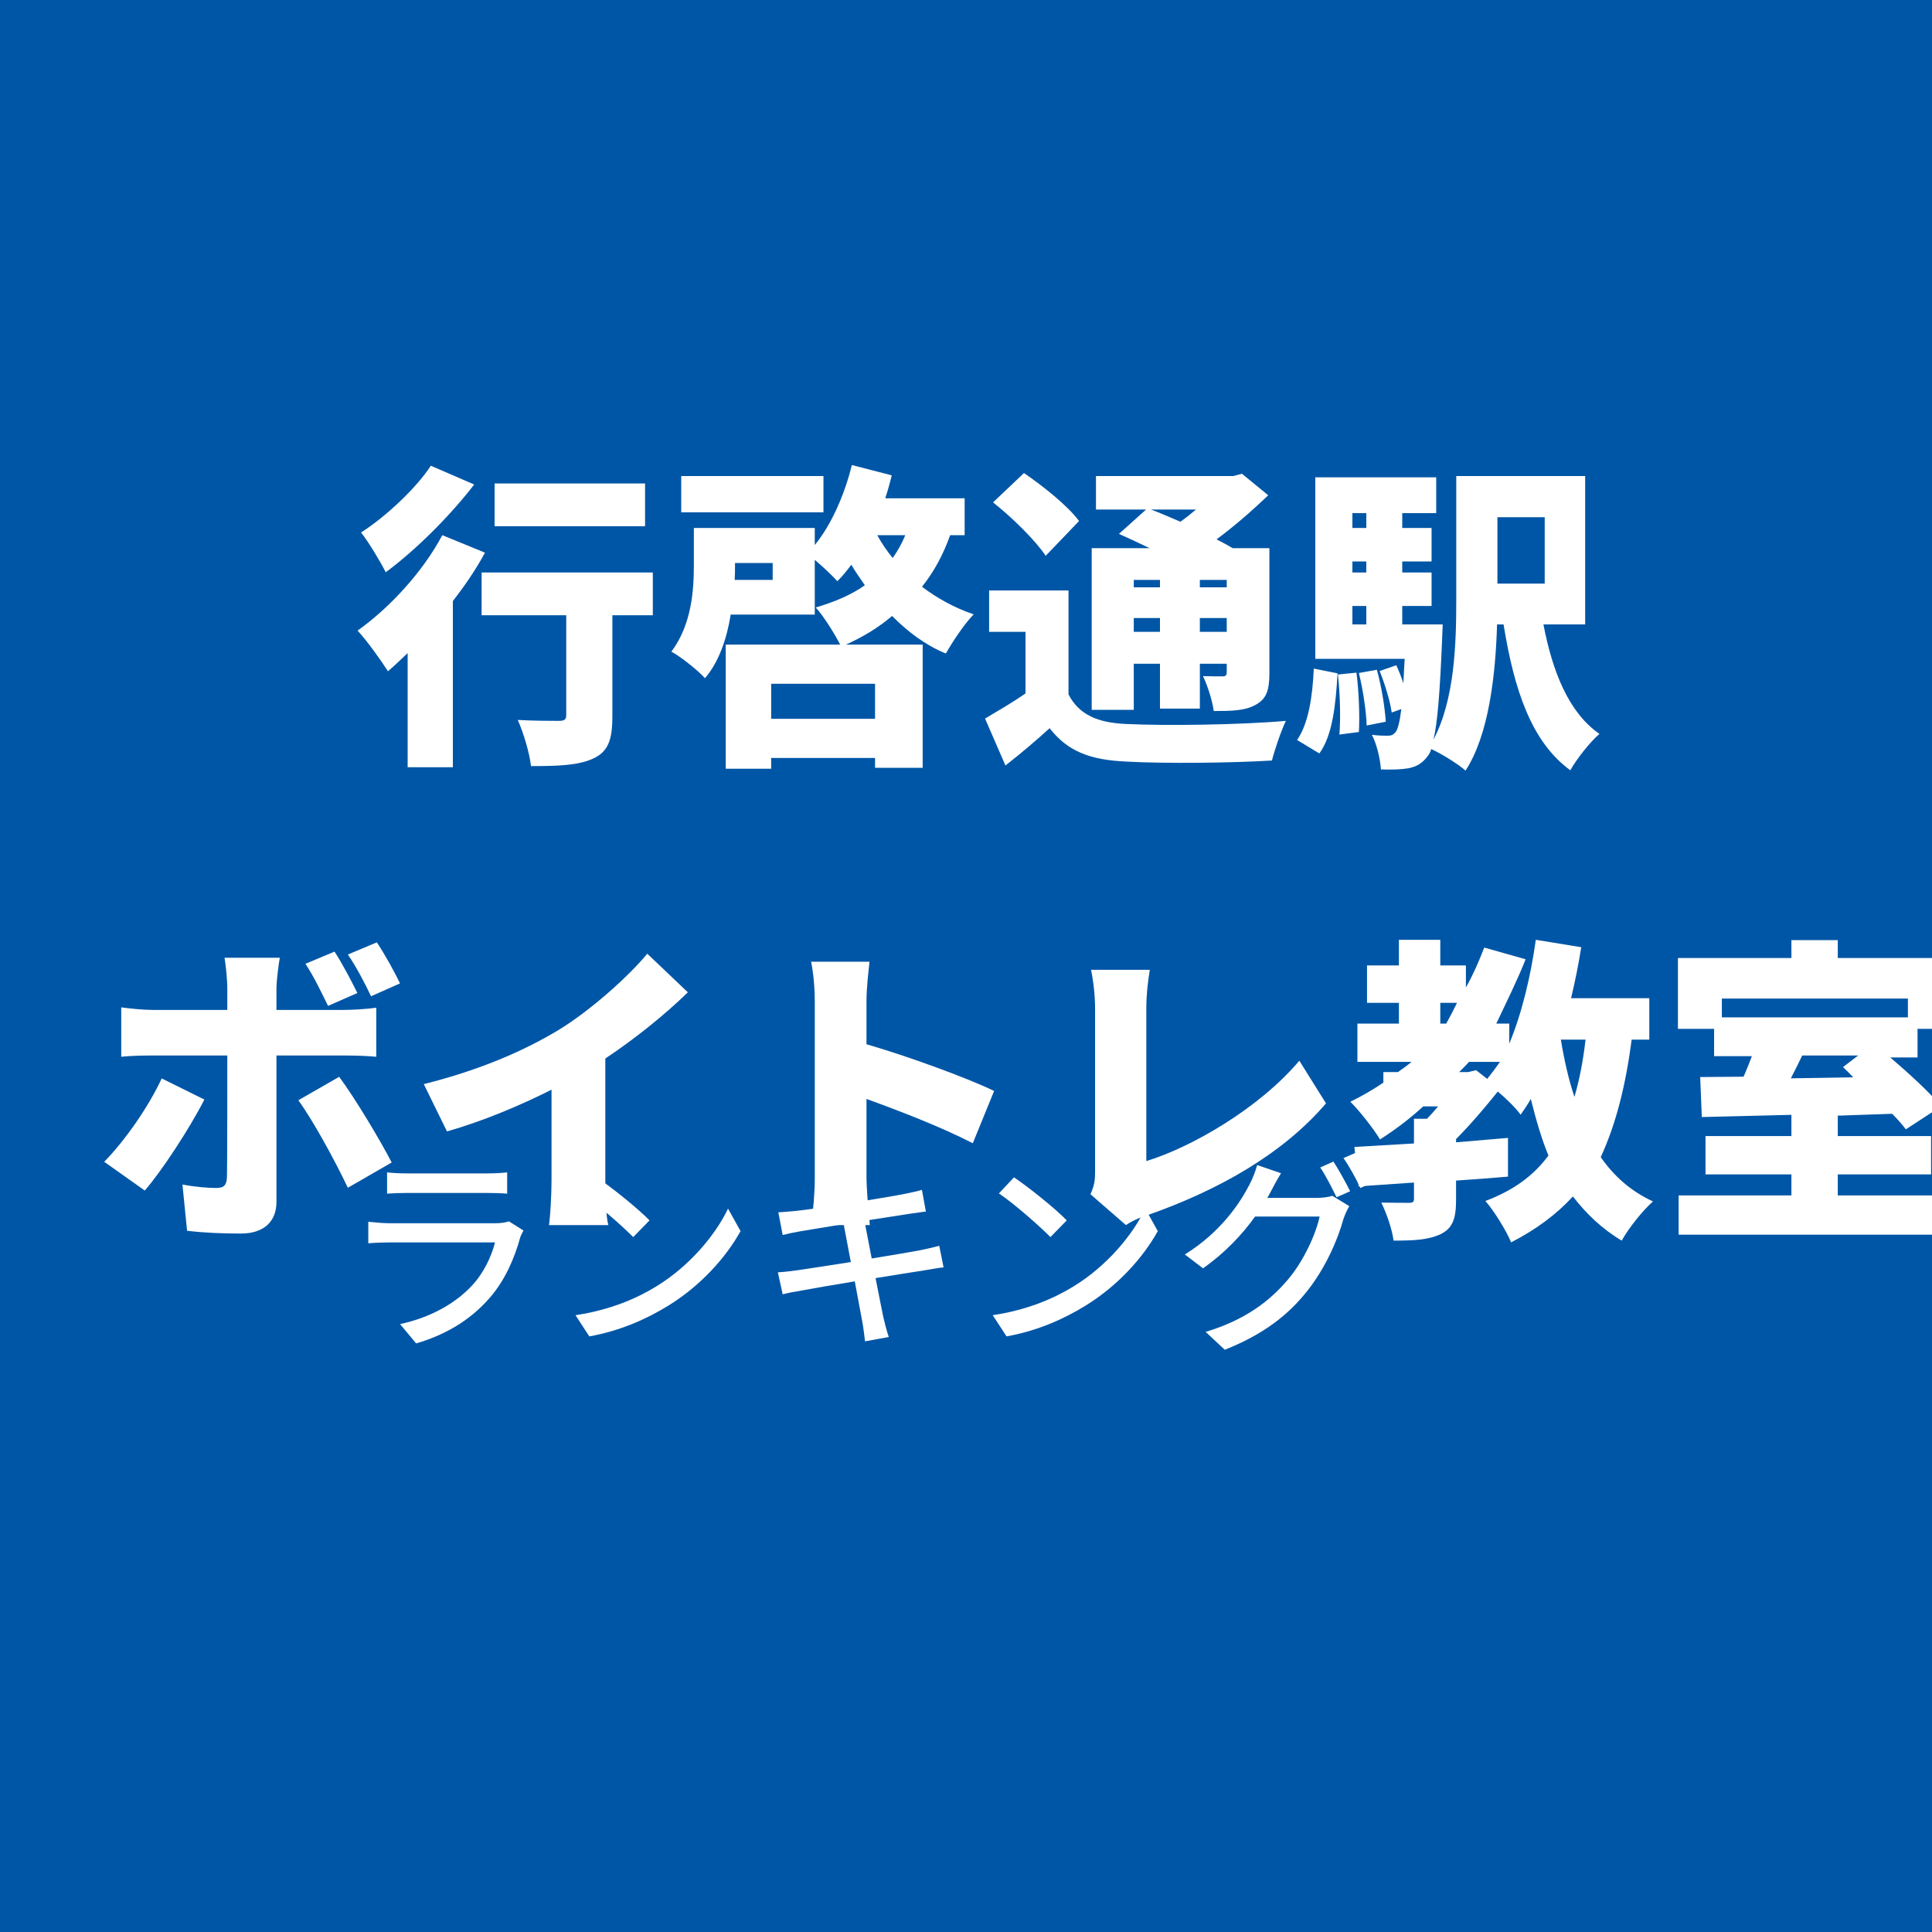 <svg xmlns='http://www.w3.org/2000/svg' xmlns:xlink='http://www.w3.org/1999/xlink' width='100' height='100' viewBox='0, 0, 100, 100'><rect width='100' height='100' fill='#0056A6' /><g fill='#FFFFFF' transform='scale(0.006) translate(-5395.5, -2029.0) translate(8454.167, 5239.734)'>
<g transform="matrix(1,0,0,1,0,3136)">
  <path transform="matrix(1,0,0,1,0,0)" d="M 2506 -2176 L 1208 -2176 L 1208 -1807 L 2506 -1807 L 2506 -2176 M 658 -2329 C 533 -2138 277 -1895 56 -1753 C 122 -1670 221 -1505 269 -1410 C 533 -1605 829 -1903 1032 -2167 L 658 -2329 M 757 -1730 C 586 -1408 296 -1098 26 -907 C 104 -824 234 -642 288 -556 C 344 -603 400 -658 458 -713 L 458 272 L 848 272 L 848 -1162 C 952 -1295 1048 -1436 1125 -1579 L 757 -1730 M 2573 -1408 L 1096 -1408 L 1096 -1039 L 1826 -1039 L 1826 -177 C 1826 -139 1810 -128 1762 -128 C 1714 -128 1538 -128 1408 -136 C 1458 -23 1509 147 1522 262 C 1749 262 1928 257 2056 198 C 2189 139 2224 33 2224 -166 L 2224 -1039 L 2573 -1039 L 2573 -1408 Z"/>
  <path transform="matrix(1,0,0,1,2701,0)" d="M 1344 -2240 L 117 -2240 L 117 -1927 L 1344 -1927 L 1344 -2240 M 2050 -1730 C 2021 -1659 1984 -1593 1941 -1533 C 1890 -1596 1845 -1662 1808 -1730 L 2050 -1730 M 1789 -146 L 893 -146 L 893 -448 L 1789 -448 L 1789 -146 M 906 -1344 L 578 -1344 C 581 -1387 581 -1428 581 -1467 L 581 -1490 L 906 -1490 L 906 -1344 M 2562 -1730 L 2562 -2048 L 1877 -2048 C 1898 -2112 1917 -2179 1933 -2246 L 1589 -2335 C 1528 -2087 1416 -1824 1269 -1645 L 1269 -1792 L 226 -1792 L 226 -1475 C 226 -1263 210 -963 32 -725 C 109 -685 266 -560 322 -496 C 442 -637 509 -832 544 -1045 L 1269 -1045 L 1269 -1517 C 1341 -1457 1421 -1380 1464 -1333 C 1506 -1374 1546 -1423 1584 -1475 C 1621 -1413 1661 -1356 1701 -1298 C 1584 -1215 1440 -1154 1277 -1106 C 1341 -1039 1442 -877 1488 -786 L 501 -786 L 501 285 L 893 285 L 893 192 L 1789 192 L 1789 277 L 2200 277 L 2200 -786 L 1538 -786 C 1688 -853 1821 -935 1936 -1033 C 2072 -896 2224 -781 2400 -709 C 2453 -804 2560 -966 2640 -1047 C 2474 -1103 2325 -1186 2194 -1285 C 2296 -1412 2376 -1559 2437 -1730 L 2562 -1730 Z"/>
  <path transform="matrix(1,0,0,1,5402,0)" d="M 1546 -1344 L 1546 -1280 L 1320 -1280 L 1320 -1344 L 1546 -1344 M 1856 -1951 C 1813 -1914 1768 -1878 1722 -1846 C 1634 -1884 1546 -1922 1469 -1951 L 1856 -1951 M 2122 -1344 L 2122 -1280 L 1890 -1280 L 1890 -1344 L 2122 -1344 M 1890 -896 L 1890 -1015 L 2122 -1015 L 2122 -896 L 1890 -896 M 1320 -896 L 1320 -1015 L 1546 -1015 L 1546 -896 L 1320 -896 M 1320 -621 L 1546 -621 L 1546 -234 L 1890 -234 L 1890 -621 L 2122 -621 L 2122 -550 C 2122 -522 2114 -512 2085 -512 C 2061 -512 1978 -512 1917 -514 C 1957 -431 1997 -306 2010 -213 C 2160 -213 2280 -215 2370 -266 C 2466 -317 2490 -394 2490 -544 L 2490 -1618 L 2173 -1618 C 2133 -1642 2085 -1668 2034 -1694 C 2197 -1814 2354 -1954 2480 -2074 L 2253 -2260 L 2178 -2240 L 994 -2240 L 994 -1951 L 1426 -1951 L 1192 -1741 C 1272 -1706 1365 -1662 1456 -1618 L 957 -1618 L 957 -223 L 1320 -223 L 1320 -621 M 848 -1852 C 749 -1986 536 -2154 373 -2266 L 106 -2013 C 269 -1884 474 -1683 560 -1552 L 848 -1852 M 757 -1253 L 72 -1253 L 72 -896 L 386 -896 L 386 -365 C 272 -285 146 -213 37 -148 L 213 257 C 362 140 480 39 594 -65 C 752 139 949 209 1253 223 C 1594 242 2162 235 2512 214 C 2530 139 2589 -39 2632 -128 C 2234 -93 1592 -85 1258 -101 C 1008 -111 848 -181 757 -356 L 757 -1253 Z"/>
  <path transform="matrix(1,0,0,1,8102,0)" d="M 221 153 C 336 -5 362 -269 378 -538 L 173 -579 C 162 -338 128 -107 29 37 L 221 153 M 381 -528 C 400 -362 405 -151 394 -10 L 562 -32 C 570 -171 562 -381 541 -544 L 381 -528 M 562 -541 C 597 -398 626 -209 629 -88 L 794 -121 C 786 -243 757 -428 717 -569 L 562 -541 M 2165 -1885 L 2165 -1312 L 1757 -1312 L 1757 -1885 L 2165 -1885 M 506 -1119 L 626 -1119 L 626 -960 L 506 -960 L 506 -1119 M 626 -1920 L 626 -1792 L 506 -1792 L 506 -1920 L 626 -1920 M 626 -1408 L 506 -1408 L 506 -1503 L 626 -1503 L 626 -1408 M 2514 -960 L 2514 -2240 L 1402 -2240 L 1402 -1170 C 1402 -799 1389 -312 1205 34 C 1240 -107 1261 -373 1280 -834 C 1282 -874 1285 -960 1285 -960 L 936 -960 L 936 -1119 L 1189 -1119 L 1189 -1408 L 936 -1408 L 936 -1503 L 1189 -1503 L 1189 -1792 L 936 -1792 L 936 -1920 L 1229 -1920 L 1229 -2229 L 186 -2229 L 186 -663 L 957 -663 C 952 -586 949 -516 946 -452 C 928 -508 906 -561 885 -608 L 741 -558 C 786 -447 832 -297 845 -200 L 928 -230 C 914 -116 898 -61 882 -36 C 861 -8 842 0 813 0 C 781 0 733 0 674 -8 C 717 73 746 201 752 291 C 848 294 930 291 989 281 C 1056 267 1106 243 1157 174 C 1168 161 1178 142 1186 115 C 1274 155 1421 246 1482 301 C 1685 -11 1741 -529 1754 -960 L 1810 -960 C 1901 -396 2050 54 2386 298 C 2440 201 2554 57 2637 -16 C 2373 -198 2232 -552 2154 -960 L 2514 -960 Z"/>
</g>
</g>
<g fill='#FFFFFF' transform='scale(0.006) translate(-8000.0, -2029.0) translate(8888.889, 9333.333)'>
<g transform="matrix(1,0,0,1,0,3136)">
  <path transform="matrix(1,0,0,1,-64,0)" d="M 938 -955 L 570 -1137 C 458 -894 253 -600 74 -418 L 424 -170 C 565 -331 810 -703 938 -955 M 2101 -1151 L 1749 -949 C 1872 -779 2056 -446 2176 -194 L 2554 -412 C 2448 -617 2234 -972 2101 -1151 M 2061 -2231 L 1810 -2126 C 1882 -2018 1949 -1877 2005 -1763 L 2258 -1874 C 2210 -1971 2128 -2129 2061 -2231 M 2426 -2311 L 2176 -2206 C 2248 -2101 2322 -1960 2376 -1846 L 2626 -1957 C 2581 -2051 2496 -2206 2426 -2311 M 1589 -2178 L 1112 -2178 C 1122 -2126 1136 -1990 1136 -1913 L 1136 -1728 L 496 -1728 C 413 -1728 304 -1739 221 -1750 L 221 -1324 C 298 -1333 416 -1335 496 -1335 L 1136 -1335 C 1136 -1210 1136 -365 1133 -287 C 1130 -214 1106 -192 1040 -192 C 976 -192 861 -200 749 -222 L 789 177 C 938 195 1093 201 1253 201 C 1458 201 1560 91 1560 -71 L 1560 -1335 L 2136 -1335 C 2213 -1335 2330 -1333 2421 -1324 L 2421 -1747 C 2346 -1736 2216 -1728 2133 -1728 L 1560 -1728 L 1560 -1910 C 1560 -1985 1581 -2140 1589 -2178 Z"/>
  <path transform="matrix(1,0,0,1,2637,0)" d="M 130 -1088 L 330 -680 C 640 -768 962 -904 1232 -1040 L 1232 -258 C 1232 -130 1221 56 1210 128 L 1722 128 C 1701 54 1696 -130 1696 -258 L 1696 -1309 C 1949 -1477 2208 -1685 2408 -1880 L 2058 -2213 C 1890 -2010 1565 -1722 1296 -1557 C 997 -1376 616 -1210 130 -1088 Z"/>
  <path transform="matrix(1,0,0,1,5338,0)" d="M 802 -274 C 802 -165 789 14 770 128 L 1277 128 C 1264 8 1248 -202 1248 -274 L 1248 -960 C 1530 -858 1896 -717 2165 -578 L 2349 -1029 C 2125 -1138 1608 -1328 1248 -1432 L 1248 -1797 C 1248 -1925 1264 -2042 1274 -2144 L 770 -2144 C 792 -2042 802 -1904 802 -1797 L 802 -274 Z"/>
  <path transform="matrix(1,0,0,1,8038,0)" d="M 480 -138 L 786 128 C 861 78 930 56 970 43 C 1578 -170 2136 -482 2512 -922 L 2282 -1290 C 1936 -880 1354 -544 962 -424 L 962 -1738 C 962 -1856 973 -1952 992 -2074 L 485 -2074 C 504 -1986 520 -1856 520 -1738 L 520 -336 C 520 -269 517 -218 480 -138 Z"/>
  <path transform="matrix(1,0,0,1,10739,0)" d="M 2050 -1472 C 2029 -1287 1997 -1122 1954 -978 C 1904 -1128 1866 -1295 1837 -1472 L 2050 -1472 M 1037 -1192 L 960 -1192 C 989 -1220 1016 -1249 1045 -1280 L 1312 -1280 C 1277 -1230 1240 -1181 1202 -1133 L 1106 -1208 L 1037 -1192 M 797 -1789 L 941 -1789 C 912 -1728 880 -1667 848 -1610 L 797 -1610 L 797 -1789 M 2600 -1472 L 2600 -1829 L 1925 -1829 C 1960 -1973 1989 -2120 2013 -2269 L 1621 -2333 C 1578 -2026 1504 -1707 1392 -1437 L 1392 -1610 L 1280 -1610 C 1376 -1813 1461 -1983 1533 -2165 L 1176 -2266 C 1130 -2146 1080 -2031 1018 -1922 L 1018 -2112 L 797 -2112 L 797 -2333 L 440 -2333 L 440 -2112 L 165 -2112 L 165 -1789 L 440 -1789 L 440 -1610 L 82 -1610 L 82 -1280 L 549 -1280 C 512 -1249 472 -1220 432 -1192 L 306 -1192 L 306 -1101 C 216 -1040 120 -984 21 -936 C 96 -863 226 -697 277 -611 C 408 -694 533 -789 650 -896 L 778 -896 C 746 -857 714 -821 682 -789 L 570 -789 L 570 -576 C 378 -565 202 -554 56 -546 L 93 -206 L 570 -239 L 570 -99 C 570 -71 560 -64 525 -64 C 493 -64 376 -64 288 -66 C 333 25 381 163 394 262 C 562 262 693 257 800 206 C 906 155 933 67 933 -88 L 933 -256 C 1082 -266 1234 -277 1381 -290 L 1381 -624 C 1234 -611 1082 -599 933 -586 L 933 -614 C 1061 -742 1192 -898 1293 -1024 C 1370 -960 1450 -880 1490 -824 C 1522 -870 1552 -914 1578 -960 C 1621 -786 1672 -611 1730 -472 C 1600 -296 1424 -169 1186 -80 C 1258 1 1370 182 1408 277 C 1624 166 1800 35 1941 -119 C 2056 30 2192 161 2362 262 C 2421 155 2544 1 2632 -76 C 2445 -162 2298 -290 2181 -458 C 2314 -746 2397 -1082 2448 -1472 L 2600 -1472 Z"/>
  <path transform="matrix(1,0,0,1,13440,0)" d="M 1701 -1335 L 1570 -1235 C 1600 -1207 1629 -1178 1658 -1147 L 1120 -1138 C 1152 -1200 1186 -1266 1218 -1335 L 1701 -1335 M 2130 -1826 L 2130 -1664 L 525 -1664 L 525 -1826 L 2130 -1826 M 1525 -128 L 1525 -309 L 2330 -309 L 2330 -640 L 1525 -640 L 1525 -816 C 1680 -821 1837 -826 1994 -832 C 2042 -784 2082 -738 2112 -698 L 2416 -896 C 2320 -1016 2144 -1175 1978 -1318 L 2213 -1318 L 2213 -1565 L 2528 -1565 L 2528 -2176 L 1525 -2176 L 1525 -2330 L 1125 -2330 L 1125 -2176 L 146 -2176 L 146 -1565 L 458 -1565 L 458 -1329 L 784 -1329 C 762 -1272 738 -1209 712 -1152 C 576 -1152 450 -1149 338 -1149 L 352 -804 C 570 -810 837 -815 1125 -823 L 1125 -640 L 384 -640 L 384 -309 L 1125 -309 L 1125 -128 L 152 -128 L 152 211 L 2530 211 L 2530 -128 L 1525 -128 Z"/>
</g>
</g>
<g fill='#FFFFFF' transform='scale(0.004) translate(-6551.5, -2029.0) translate(11272.222, 16121.744)'>
<g transform="matrix(1,0,0,1,0,3136)">
  <path transform="matrix(1,0,0,1,-320,0)" d="M 608 -2058 L 608 -1783 C 682 -1789 778 -1792 864 -1792 L 1898 -1792 C 1989 -1792 2096 -1789 2162 -1783 L 2162 -2058 C 2096 -2050 1986 -2045 1901 -2045 L 864 -2045 C 776 -2045 677 -2050 608 -2058 M 2373 -1306 L 2184 -1425 C 2149 -1411 2085 -1400 2013 -1400 L 648 -1400 C 570 -1400 469 -1408 365 -1419 L 365 -1141 C 466 -1149 584 -1152 648 -1152 L 2005 -1152 C 1957 -968 1861 -760 1709 -596 C 1490 -359 1165 -179 776 -95 L 984 155 C 1325 55 1664 -120 1938 -437 C 2136 -665 2256 -946 2330 -1213 C 2336 -1237 2357 -1277 2373 -1306 Z"/>
  <path transform="matrix(1,0,0,1,2380,0)" d="M 621 -1994 L 426 -1786 C 624 -1653 954 -1362 1093 -1221 L 1304 -1437 C 1154 -1592 808 -1869 621 -1994 M 346 -210 L 525 64 C 938 -10 1277 -168 1546 -333 C 1962 -589 2290 -952 2482 -1298 L 2320 -1589 C 2157 -1248 1824 -848 1394 -584 C 1138 -426 792 -277 346 -210 Z"/>
  <path transform="matrix(1,0,0,1,5079,0)" d="M 1013 -1906 C 1021 -1869 1040 -1773 1066 -1640 C 824 -1602 602 -1570 504 -1560 C 421 -1552 346 -1546 272 -1541 L 328 -1248 C 413 -1269 477 -1282 557 -1296 C 650 -1312 872 -1349 1117 -1389 C 1146 -1234 1178 -1064 1210 -898 C 922 -853 650 -810 520 -792 C 445 -781 333 -768 266 -765 L 328 -480 C 386 -496 466 -512 576 -530 C 701 -554 970 -600 1261 -648 C 1306 -400 1346 -200 1357 -133 C 1373 -53 1381 32 1394 128 L 1701 72 C 1674 -8 1650 -101 1632 -178 C 1616 -250 1578 -450 1530 -690 C 1778 -730 2013 -768 2152 -789 C 2253 -805 2349 -824 2410 -829 L 2354 -1109 C 2293 -1090 2205 -1072 2104 -1050 C 1976 -1026 1738 -986 1480 -944 C 1448 -1109 1416 -1280 1386 -1432 C 1626 -1469 1850 -1504 1968 -1522 C 2042 -1533 2133 -1546 2181 -1552 L 2130 -1832 C 2077 -1816 1994 -1797 1912 -1781 C 1808 -1760 1581 -1722 1338 -1682 C 1312 -1821 1293 -1922 1288 -1954 C 1274 -2013 1266 -2096 1258 -2146 L 960 -2098 C 981 -2040 997 -1978 1013 -1906 Z"/>
  <path transform="matrix(1,0,0,1,7779,0)" d="M 621 -1994 L 426 -1786 C 624 -1653 954 -1362 1093 -1221 L 1304 -1437 C 1154 -1592 808 -1869 621 -1994 M 346 -210 L 525 64 C 938 -10 1277 -168 1546 -333 C 1962 -589 2290 -952 2482 -1298 L 2320 -1589 C 2157 -1248 1824 -848 1394 -584 C 1138 -426 792 -277 346 -210 Z"/>
  <path transform="matrix(1,0,0,1,10478,0)" d="M 2056 -2198 L 1885 -2122 C 1957 -2016 2042 -1848 2096 -1736 L 2272 -1814 C 2218 -1923 2122 -2097 2056 -2198 M 2357 -2318 L 2186 -2243 C 2261 -2136 2349 -1977 2405 -1856 L 2578 -1937 C 2530 -2038 2429 -2215 2357 -2318 M 1378 -2047 L 1069 -2153 C 1048 -2072 1002 -1960 970 -1901 C 845 -1658 597 -1284 133 -996 L 368 -817 C 645 -1010 874 -1251 1042 -1487 L 1877 -1487 C 1829 -1257 1669 -911 1472 -677 C 1234 -394 917 -150 402 6 L 650 237 C 1149 39 1472 -213 1717 -524 C 1957 -826 2114 -1194 2186 -1457 C 2205 -1511 2234 -1578 2261 -1621 L 2042 -1755 C 1992 -1739 1917 -1728 1842 -1728 L 1200 -1728 C 1216 -1753 1226 -1775 1240 -1800 C 1269 -1856 1325 -1963 1378 -2047 Z"/>
</g>
</g>
</svg>
